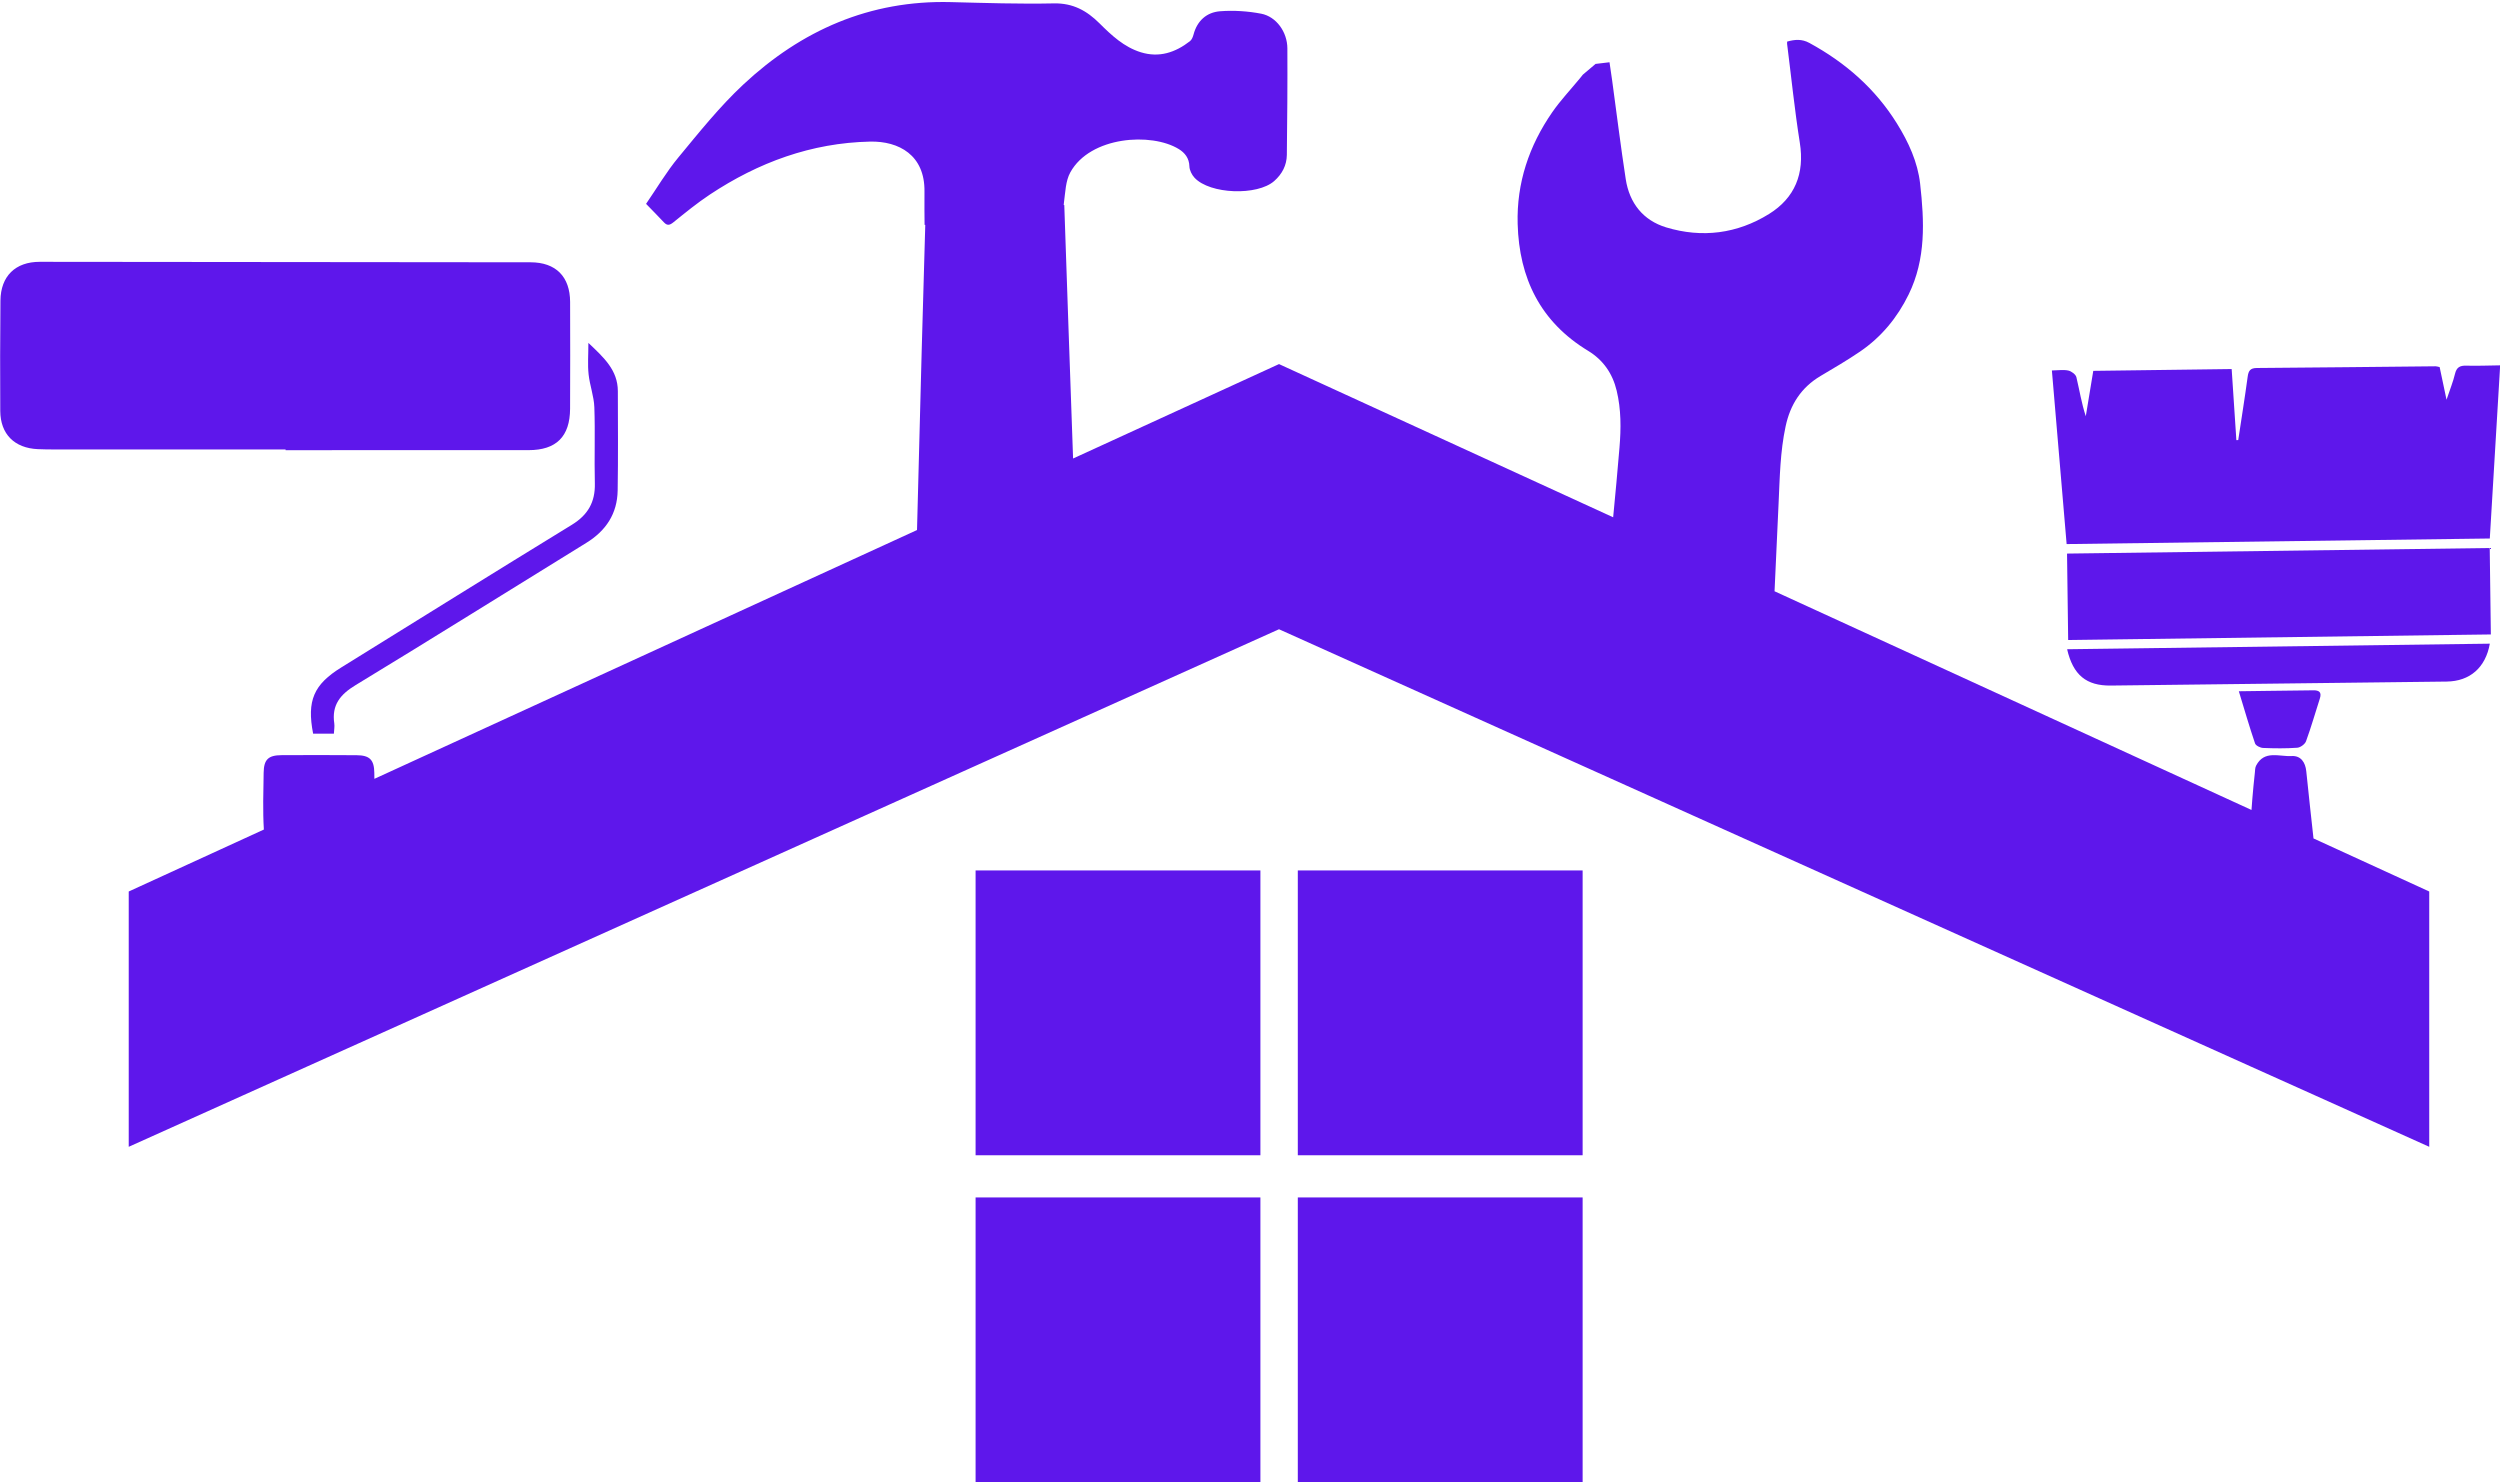 <?xml version="1.0" encoding="UTF-8" standalone="no"?><svg xmlns="http://www.w3.org/2000/svg" xmlns:xlink="http://www.w3.org/1999/xlink" fill="#5e17eb" height="564" preserveAspectRatio="xMidYMid meet" version="1" viewBox="64.3 277.4 951.3 564.0" width="951.3" zoomAndPan="magnify"><g id="change1_2"><path d="M172.97,448.7c30.82,0,61.63,0.01,92.45-0.01c10.56,0,15.76-5.16,15.81-15.76c0.06-13.54,0.06-27.08,0.01-40.62 c-0.03-9.65-5.43-15.08-15.04-15.1c-62.25-0.08-124.51-0.14-186.76-0.18c-9.29-0.01-14.88,5.46-14.97,14.75 c-0.13,14.01-0.16,28.01-0.07,42.02c0.06,8.8,5.4,14.11,14.26,14.51c2.18,0.1,4.36,0.12,6.53,0.12c29.26,0.01,58.52,0,87.78,0 C172.97,448.53,172.97,448.62,172.97,448.7z"/><path d="M183.45,556.58c2.52,0,5.08,0,7.9,0c0.07-1.47,0.32-2.71,0.15-3.89c-1.03-6.99,2.24-11.03,8.13-14.6 c29.39-17.84,58.52-36.1,87.8-54.14c7.48-4.61,11.75-11.1,11.9-19.88c0.21-12.61,0.1-25.22,0.07-37.83 c-0.02-7.96-5.26-12.74-11.21-18.36c0,4.67-0.31,8.35,0.08,11.95c0.45,4.22,2.04,8.35,2.19,12.56c0.35,9.64-0.05,19.3,0.19,28.95 c0.17,7.1-2.62,11.99-8.73,15.74c-29.32,17.96-58.49,36.16-87.72,54.27C183.66,537.87,181.01,543.99,183.45,556.58z"/><path d="M1011.72,482.31c1.31-21.86,2.61-43.6,3.94-65.89c-4.57,0.06-8.75,0.24-12.91,0.12c-2.43-0.07-3.69,0.65-4.28,3.13 c-0.7,2.96-1.87,5.81-3.22,9.83c-1.06-5.02-1.86-8.78-2.62-12.42c-0.79-0.16-1.18-0.31-1.57-0.3c-22.67,0.22-45.34,0.49-68.01,0.65 c-2.5,0.02-3.17,1.08-3.47,3.33c-1.09,8.04-2.38,16.06-3.59,24.09c-0.24,0.01-0.48,0.02-0.71,0.04 c-0.59-8.91-1.18-17.82-1.79-27.06c-17.71,0.23-35.11,0.46-52.66,0.69c-0.98,5.91-1.91,11.59-2.85,17.27 c-1.65-5.04-2.41-10.01-3.58-14.87c-0.26-1.06-1.89-2.26-3.07-2.52c-1.87-0.4-3.9-0.06-6.25-0.03c1.9,22.36,3.74,44.06,5.61,66.06 C904.52,483.72,957.93,483.02,1011.72,482.31z"/><path d="M850.85,488.05c0.15,11.18,0.29,22.06,0.43,32.89c53.66-0.71,107.2-1.41,160.84-2.12c-0.15-11.08-0.29-21.78-0.43-32.89 C958.01,486.64,904.7,487.34,850.85,488.05z"/><path d="M941.88,570.86c-0.34-3.37-2.06-5.98-5.59-5.77c-4.68,0.29-10.36-2.36-13.49,3.64c-0.42,0.8-0.39,1.85-0.49,2.8 c-0.33,3.24-0.7,6.47-0.94,9.72c-0.11,1.45-0.23,2.91-0.33,4.36l-181.49-83.22c0.5-11.17,1.02-22.32,1.54-33.49 c0.46-9.79,0.59-19.59,2.67-29.25c1.77-8.32,5.92-14.79,13.28-19.17c5.09-3.02,10.21-6,15.09-9.33 c8.08-5.53,14.13-12.86,18.45-21.69c6.63-13.54,5.97-27.86,4.37-42.15c-0.93-8.26-4.42-15.83-8.81-22.89 c-8.26-13.31-19.65-23.22-33.33-30.68c-2.91-1.59-5.58-1.32-8.45-0.52c-0.02,0.37-0.06,0.63-0.03,0.89 c1.59,12.53,2.86,25.12,4.84,37.6c1.87,11.77-1.87,21-11.74,27.13c-12.08,7.49-25.44,9.22-39.1,5.09c-8.81-2.67-14-9.27-15.4-18.35 c-1.92-12.49-3.46-25.04-5.17-37.55c-0.31-2.31-0.67-4.62-1.01-6.94c-1.92,0.23-3.61,0.42-5.3,0.63c-1.61,1.37-3.22,2.71-4.83,4.08 c-0.36,0.46-0.73,0.93-1.11,1.38c-3.54,4.31-7.41,8.39-10.57,12.96c-8.8,12.73-13.57,26.86-13.14,42.46 c0.57,20.7,8.65,37.29,26.82,48.3c5.72,3.48,9.3,8.62,10.86,15.17c1.72,7.15,1.67,14.39,1.07,21.61 c-0.73,8.86-1.56,17.72-2.41,26.56l-127.15-58.3l-78.36,35.93c-0.59-16.7-1.17-33.41-1.76-50.12c-0.54-15.36-1.06-30.74-1.59-46.33 h-0.22c0.03-0.3,0.05-0.6,0.09-0.9c0.54-3.91,0.61-8.24,2.43-11.54c7.6-13.75,30.89-15.27,41.3-8.84c2.26,1.39,3.93,3.45,4.01,6.55 c0.04,1.48,0.92,3.23,1.96,4.35c5.86,6.29,23.89,6.92,30.32,1.24c3.01-2.66,4.75-5.99,4.8-9.95c0.16-13.51,0.27-27.03,0.2-40.54 c-0.03-6.2-4.21-12.08-9.97-13.18c-5.09-0.98-10.45-1.32-15.61-0.93c-5.12,0.39-8.74,3.6-10.13,8.87c-0.24,0.9-0.66,1.97-1.35,2.51 c-5.55,4.32-11.71,6.39-18.7,4.23c-6.39-1.98-11.14-6.44-15.73-11.01c-4.84-4.82-10.11-7.74-17.37-7.59 c-13.06,0.27-26.15-0.16-39.22-0.49c-30.81-0.79-56.86,10.74-78.96,31.38c-9,8.4-16.78,18.16-24.66,27.68 c-4.59,5.54-8.28,11.83-12.33,17.71c2.49,2.57,4.68,4.78,6.81,7.05c1.28,1.36,2.23,1.07,3.64-0.07c4.5-3.63,8.99-7.31,13.8-10.5 c18.48-12.26,38.64-19.69,61.01-20.17c10.95-0.23,20.88,5.15,20.68,19.04c-0.07,4.65,0.03,9.29,0.04,12.65 c0.09,0,0.17,0.01,0.26,0.01c0,0,0,0.01,0,0.01c-0.47,15.96-0.93,31.7-1.35,47.45c-0.6,22.87-1.19,45.76-1.79,68.65l-206.48,94.67 c0-0.76-0.02-1.51-0.03-2.28c-0.06-4.99-1.79-6.68-6.75-6.71c-9.49-0.07-19-0.07-28.5-0.02c-5.07,0.03-6.78,1.61-6.86,6.67 c-0.11,7.2-0.36,14.44,0.08,21.64l-51.42,23.57v97.15l56.9-25.61l30.68-13.8l209.69-94.34l65.44-29.44l74.99-33.75l118.06,53.11 l66.09,29.75l185.28,83.37l25.1,11.28l43.16,19.43v-97.15l-44.04-20.19C943.73,587.93,942.72,579.4,941.88,570.86z"/><path d="M867.49,538.27c42.61-0.51,85.21-1.01,127.82-1.52c8.82-0.11,14.8-5.29,16.42-14.42c-53.55,0.71-107.05,1.41-160.85,2.12 C853.14,534.28,858.24,538.38,867.49,538.27z"/><path d="M925.46,562.01c4.33,0.18,8.69,0.23,13-0.08c1.2-0.09,2.92-1.35,3.33-2.47c1.95-5.33,3.5-10.81,5.25-16.22 c0.79-2.43-0.23-3.21-2.54-3.16c-5.96,0.11-11.93,0.15-17.89,0.22c-3.18,0.04-6.36,0.08-10.39,0.14 c2.22,7.28,4.05,13.61,6.17,19.84C922.67,561.13,924.38,561.97,925.46,562.01z"/></g><g id="change1_1"><path d="M435.53 608.62H543.91V717H435.53z"/><path d="M435.53 733.05H543.91V841.43H435.53z"/><path d="M558.14 608.62H666.52V717H558.14z"/><path d="M558.14 733.05H666.52V841.43H558.14z"/></g></svg>